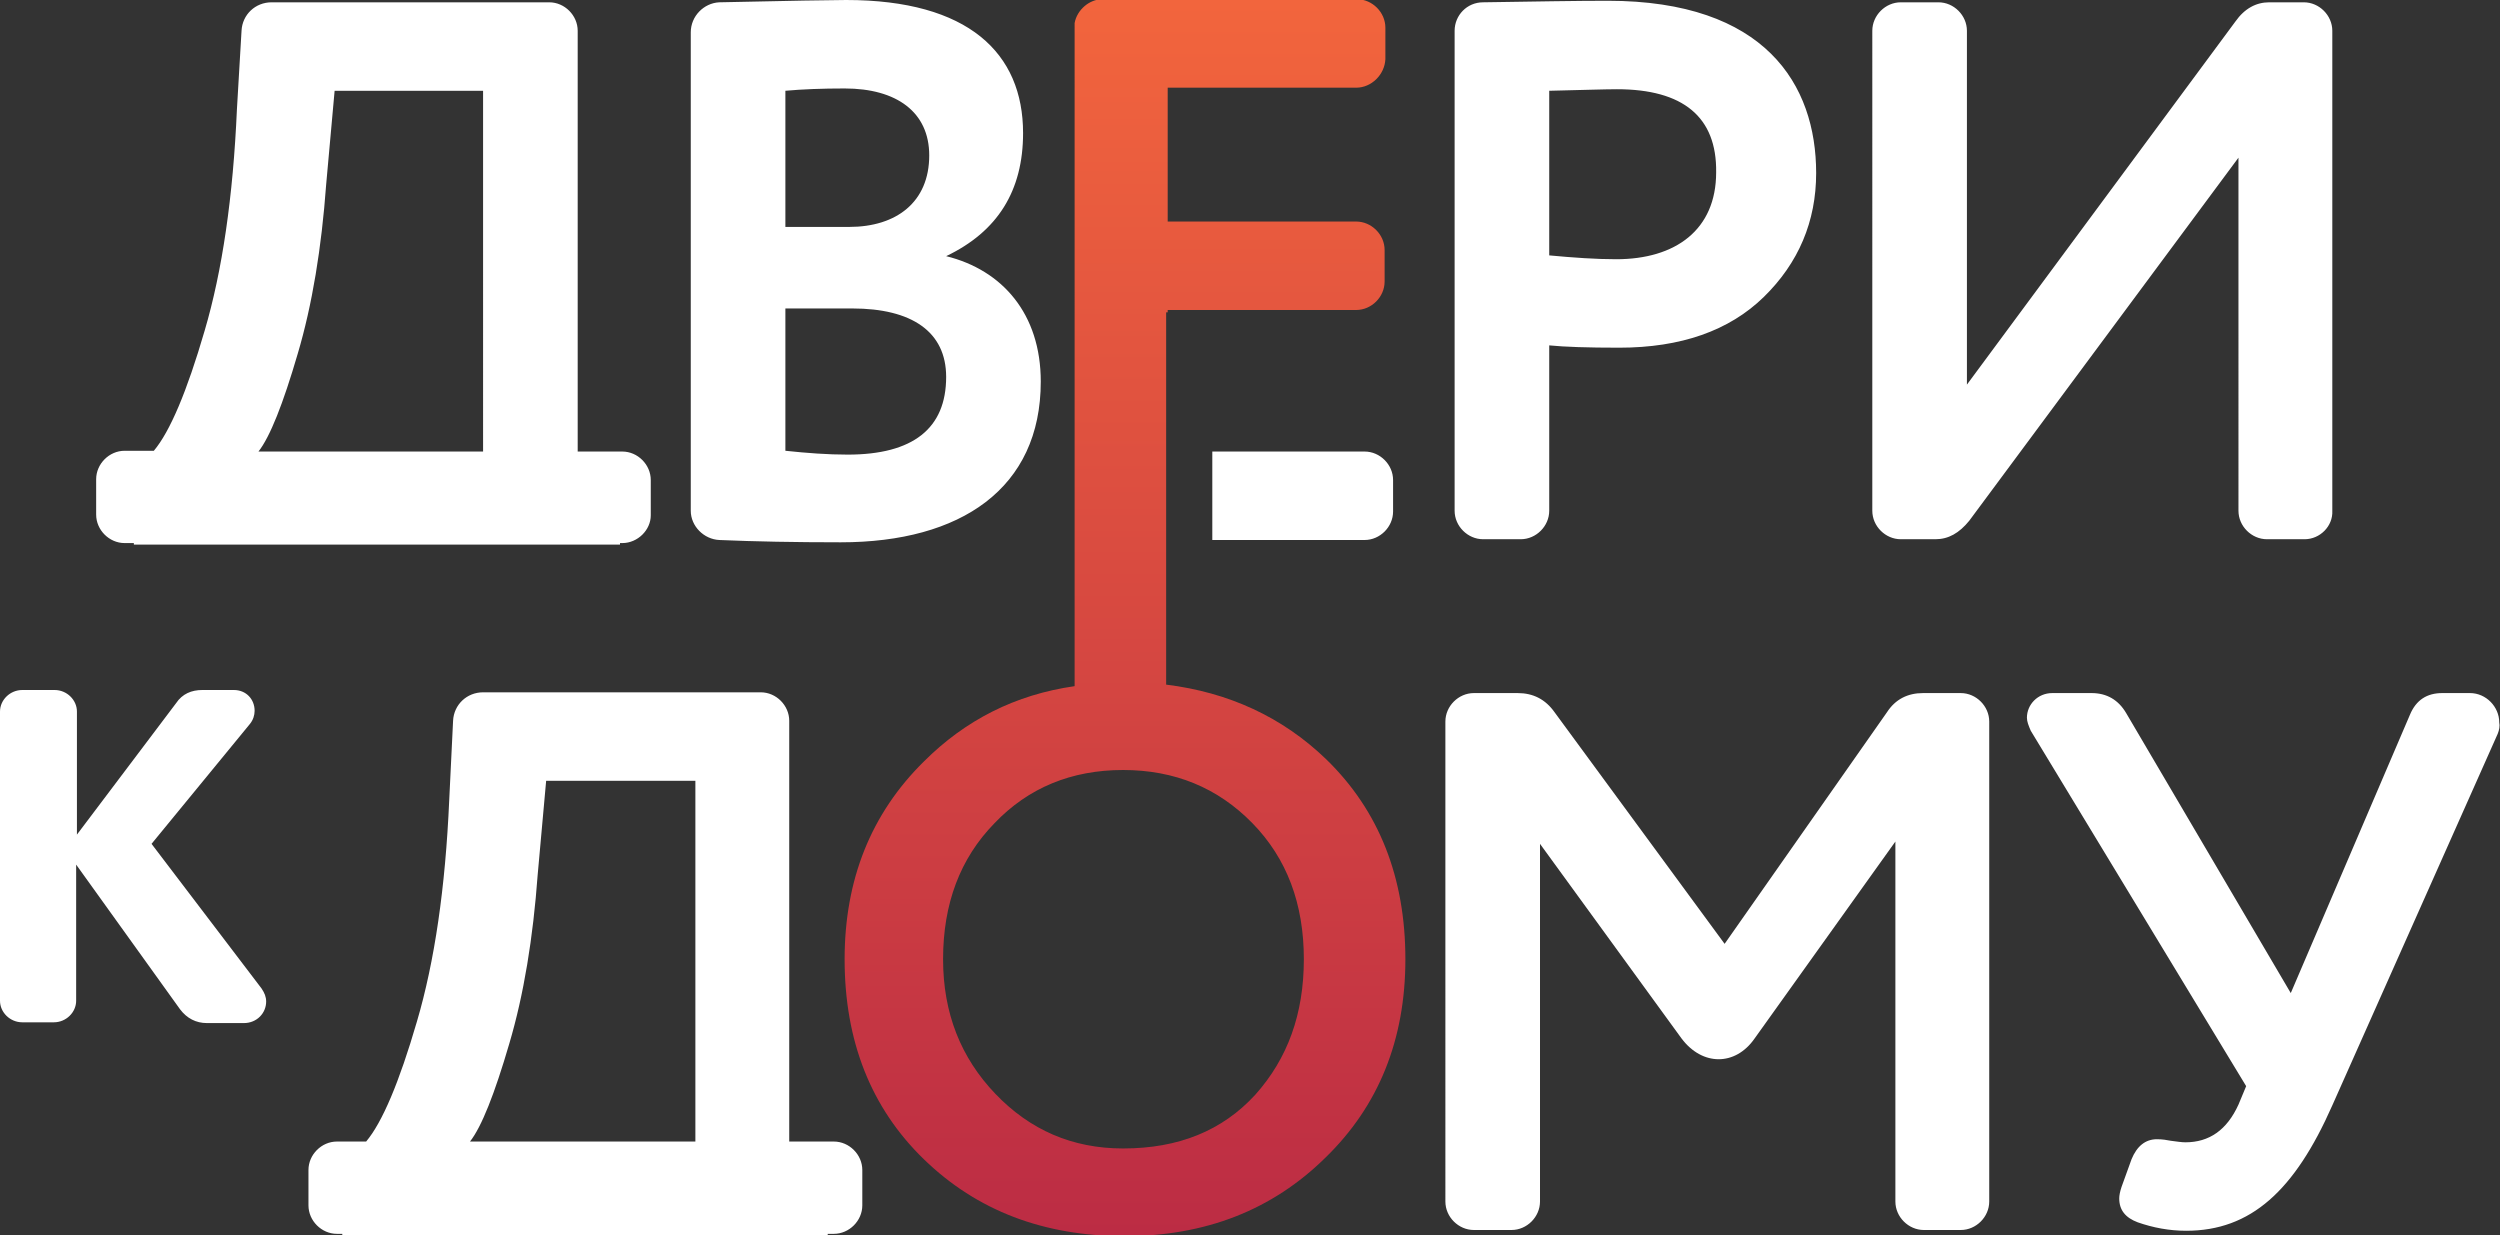 <?xml version="1.0" encoding="utf-8"?>
<!-- Generator: Adobe Illustrator 21.0.0, SVG Export Plug-In . SVG Version: 6.00 Build 0)  -->
<svg version="1.1" id="Слой_1" xmlns="http://www.w3.org/2000/svg" xmlns:xlink="http://www.w3.org/1999/xlink" x="0px" y="0px"
	 viewBox="0 0 325 160.6" style="enable-background:new 0 0 325 160.6;" xml:space="preserve">
<rect x="0" y="0" width="325" height="160.6" fill="#333333" stroke="none"/>
<style type="text/css">
	.st0{fill-rule:evenodd;clip-rule:evenodd;fill:#FFFFFF;}
	.st1{fill-rule:evenodd;clip-rule:evenodd;fill:url(#SVGID_1_);}
</style>
<path class="st0" d="M324.7,95.4l-21.5,48.3c-4.9,11.1-10.6,16.3-19,16.3c-2.2,0-4.3-0.4-6.3-1.1c-1.6-0.6-2.4-1.6-2.4-3.1
	c0-0.4,0.1-0.9,0.3-1.5l1.3-3.6c0.7-1.7,1.8-2.6,3.3-2.6c0.7,0,1.3,0.1,1.8,0.2c0.8,0.1,1.4,0.2,1.9,0.2c3.1,0,5.4-1.6,6.9-4.9
	l1-2.4L264,95c-0.3-0.7-0.5-1.2-0.5-1.7c0-1.7,1.4-3.2,3.3-3.2h5.1c2,0,3.5,0.9,4.5,2.6l21.4,36.4l15.5-36.2
	c0.8-1.9,2.2-2.8,4.2-2.8h3.6c2.1,0,3.8,1.8,3.8,3.8C325,94.4,324.9,94.9,324.7,95.4z M299.6,70.1h-4.9c-2,0-3.7-1.7-3.7-3.7V20.5
	L256,67.7c-1.3,1.6-2.7,2.4-4.4,2.4h-4.5c-2,0-3.7-1.7-3.7-3.7V4c0-2,1.7-3.7,3.7-3.7h4.9c2,0,3.7,1.7,3.7,3.7v46l34.9-47.2
	c1.2-1.7,2.7-2.5,4.4-2.5h4.5c2,0,3.7,1.7,3.7,3.7v62.4C303.3,68.4,301.6,70.1,299.6,70.1z M210.5,45.2c-4.1,0-7.1-0.1-9.1-0.3v21.5
	c0,2-1.7,3.7-3.7,3.7h-4.9c-2,0-3.7-1.7-3.7-3.7V4c0-2,1.6-3.7,3.7-3.7c6.7-0.1,12.1-0.2,16.2-0.2c20.5,0,27.1,10.9,27.1,22.4
	c0,6.3-2.3,11.7-6.8,16.1S218.5,45.2,210.5,45.2z M210.2,11.6c-1.5,0-4.4,0.1-8.8,0.2v21.4c3.2,0.3,6.1,0.5,8.7,0.5
	c7.7,0,13-3.8,13-11.3C223.2,15.2,218.8,11.6,210.2,11.6z M191.6,90.1h5.7c2,0,3.6,0.8,4.8,2.5l22.1,30.1l21.1-30.1
	c1.1-1.7,2.7-2.5,4.7-2.5h4.9c2,0,3.7,1.7,3.7,3.7v62.4c0,2-1.7,3.7-3.7,3.7h-4.8c-2,0-3.7-1.7-3.7-3.7v-46.8l-18.3,25.6
	c-2.5,3.6-6.8,3.6-9.5,0l-18.4-25.3v46.5c0,2-1.7,3.7-3.7,3.7h-4.9c-2,0-3.7-1.7-3.7-3.7V93.8C187.9,91.8,189.6,90.1,191.6,90.1z
	 M135.3,49.6c0,13.9-10.4,20.9-26,20.9c-5.9,0-11.2-0.1-15.8-0.3c-2-0.1-3.7-1.8-3.7-3.8V4.2c0-2.1,1.7-3.8,3.7-3.9
	C102.7,0.1,108.2,0,110,0c15.9,0,23,6.9,23,17.3c0,7.5-3.3,12.8-10,16C130.3,35.1,135.3,40.8,135.3,49.6z M109.8,11.5
	c-2.9,0-5.5,0.1-7.7,0.3v17.7h8.3c6.1,0,10.4-3.2,10.4-9.3C120.8,14.6,116.6,11.5,109.8,11.5z M110.8,40.1h-8.7v18.5
	c2.8,0.3,5.5,0.5,8.1,0.5c8.5,0,12.8-3.4,12.8-10.1C123,43.1,118.5,40.1,110.8,40.1z M80.9,70.6h-0.3v0.2H17.4v-0.2h-1.2
	c-2,0-3.7-1.7-3.7-3.7v-4.6c0-2,1.7-3.7,3.7-3.7h3.8c2.1-2.5,4.3-7.7,6.6-15.6c2.3-7.8,3.7-17.4,4.2-28.8L31.4,4
	c0.1-2.1,1.8-3.7,3.9-3.7h36.1c2,0,3.7,1.7,3.7,3.7v54.7h5.8c2,0,3.7,1.7,3.7,3.7v4.6C84.6,68.9,82.9,70.6,80.9,70.6z M62.8,11.8
	H43.5l-1.1,12.2c-0.6,8.2-1.8,15.6-3.7,22c-1.9,6.5-3.6,10.8-5.1,12.7h29.2V11.8z M26.3,89.7h4.1c1.6,0,2.7,1.2,2.7,2.7
	c0,0.6-0.2,1.2-0.6,1.7l-12.8,15.6L34,128.5c0.4,0.6,0.6,1.1,0.6,1.7c0,1.5-1.2,2.8-2.9,2.8h-4.8c-1.4,0-2.6-0.6-3.5-1.8L9.9,112.4
	v17.7c0,1.5-1.3,2.8-2.9,2.8H2.9c-1.6,0-2.9-1.3-2.9-2.8V92.5c0-1.5,1.3-2.8,2.9-2.8h4.2c1.6,0,2.9,1.3,2.9,2.8v16l12.9-17.1
	C23.7,90.2,24.9,89.7,26.3,89.7z M43.8,148.4h3.8c2.1-2.5,4.3-7.7,6.6-15.6c2.3-7.8,3.7-17.4,4.2-28.8l0.5-10.3
	c0.1-2.1,1.8-3.7,3.9-3.7h36.1c2,0,3.7,1.7,3.7,3.7v54.7h5.8c2,0,3.7,1.7,3.7,3.7v4.6c0,2-1.7,3.7-3.7,3.7h-0.8v0.2H44.5v-0.2h-0.7
	c-2,0-3.7-1.7-3.7-3.7v-4.6C40.1,150.1,41.8,148.4,43.8,148.4z M90.4,148.4v-46.9H71l-1.1,12.2c-0.6,8.2-1.8,15.6-3.7,22
	c-1.9,6.5-3.6,10.8-5.1,12.7H90.4z M157.6,70.1V58.7h19.8c2,0,3.7,1.7,3.7,3.7v4.1c0,2-1.7,3.7-3.7,3.7H157.6z"/>
<linearGradient id="SVGID_1_" gradientUnits="userSpaceOnUse" x1="146.105" y1="-7.145000e-02" x2="146.105" y2="160.627">
	<stop  offset="0" style="stop-color:#F2653D"/>
	<stop  offset="1" style="stop-color:#BC2C44"/>
</linearGradient>
<path class="st1" d="M176.3,11.4h-24.5v17.4h24.5c2,0,3.7,1.7,3.7,3.7v4.1c0,2-1.7,3.7-3.7,3.7h-24.5v0.3h-0.2v48.4
	c8.1,1,15.1,4.2,20.8,9.7c6.9,6.7,10.3,15.4,10.3,26c0,10.5-3.5,19.1-10.4,25.8c-6.9,6.8-15.6,10.2-26.1,10.2s-19.2-3.3-26.1-10
	c-6.9-6.7-10.3-15.4-10.3-26c0-10.3,3.4-18.9,10.3-25.7c5.4-5.4,11.9-8.7,19.6-9.8V3c0.3-1.7,1.9-3.1,3.6-3.1h33.1
	c2,0,3.7,1.7,3.7,3.7v4.1C180,9.7,178.3,11.4,176.3,11.4z M129.3,107c-4.5,4.6-6.7,10.5-6.7,17.7c0,7,2.3,12.8,6.8,17.5
	c4.5,4.7,10,7.1,16.6,7.1c7.2,0,12.9-2.3,17.2-7c4.2-4.7,6.3-10.5,6.3-17.6c0-7.2-2.2-13.1-6.7-17.7c-4.5-4.6-10.1-6.9-16.8-6.9
	C139.3,100.1,133.7,102.4,129.3,107z"/>
</svg>
